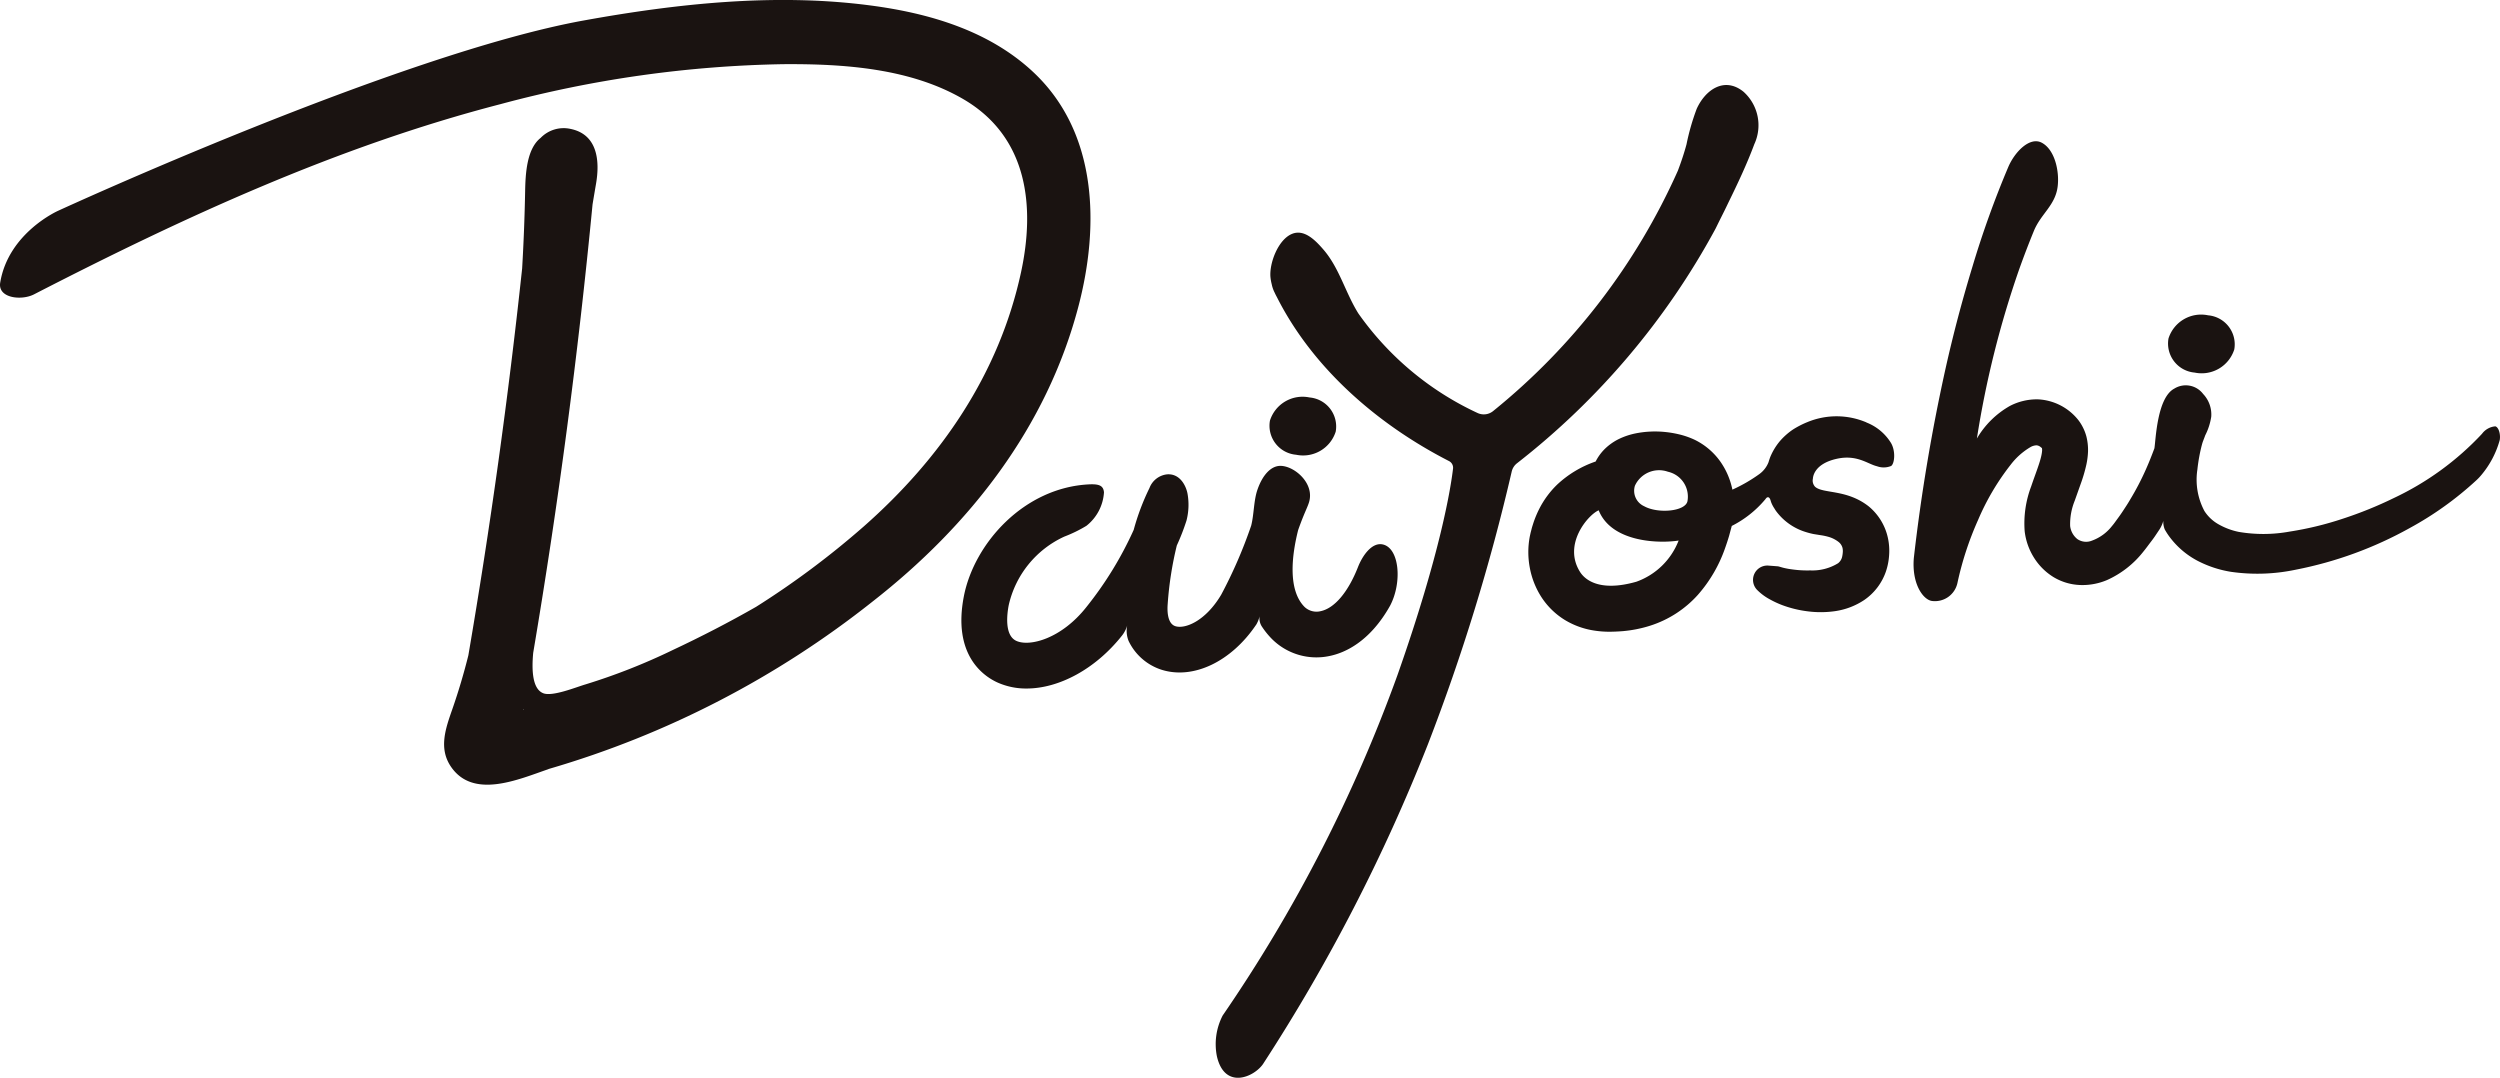 <svg xmlns="http://www.w3.org/2000/svg" xmlns:xlink="http://www.w3.org/1999/xlink" width="250" height="107.784" viewBox="0 0 250 107.784">
  <defs>
    <clipPath id="clip-path">
      <rect id="長方形_73" data-name="長方形 73" width="250" height="107.784" fill="none"/>
    </clipPath>
    <clipPath id="clip-path-2">
      <rect width="250" height="107.785" fill="none"/>
    </clipPath>
  </defs>
  <g id="グループ_71" data-name="グループ 71" clip-path="url(#clip-path)">
    <g id="リピートグリッド_1" data-name="リピートグリッド 1" transform="translate(0 -0.001)" clip-path="url(#clip-path-2)">
      <g transform="translate(0 0.001)">
        <path id="パス_71" data-name="パス 71" d="M219.462,37.258a3.422,3.422,0,0,0,3.966-2.315,2.913,2.913,0,0,0-2.613-3.411,3.42,3.42,0,0,0-3.965,2.315,2.912,2.912,0,0,0,2.612,3.411m-89.855,8.216a3.421,3.421,0,0,0,3.965-2.315,2.913,2.913,0,0,0-2.612-3.412,3.422,3.422,0,0,0-3.966,2.315,2.913,2.913,0,0,0,2.613,3.412M103.229,7.118c-4.44-4.1-10.4-5.82-16.264-6.583C77.5-.7,67.71.357,58.363,2.05,39.894,5.395,5.829,21.07,5.829,21.07S.846,23.261.02,28.264c-.257,1.553,2.119,1.821,3.383,1.171C18.37,21.732,33.69,14.659,50.04,10.417a116.109,116.109,0,0,1,28.334-4c5.993-.038,12.614.4,17.923,3.476,6.557,3.8,7.208,10.838,5.809,17.321-2.191,10.149-8,18.622-15.742,25.441a85.717,85.717,0,0,1-10.755,8.028c-2.724,1.558-5.52,3-8.357,4.331a61.42,61.42,0,0,1-8.71,3.428c-.949.279-3.274,1.232-4.2.888-1.092-.408-1.19-2.261-1.022-4.047q3.768-22.307,5.935-44.845.171-1.033.348-2.065c.389-2.257.172-4.925-2.547-5.482a3.2,3.2,0,0,0-2.993.9c-1.367,1.077-1.515,3.494-1.549,5.3q-.072,3.885-.3,7.757-2.083,19.426-5.379,38.69c-.452,1.812-.983,3.6-1.6,5.374-.662,1.9-1.386,3.891-.164,5.721,2.217,3.32,6.74,1.323,9.721.3a.737.737,0,0,0,.086-.039A94.72,94.72,0,0,0,87.27,60.145c9.717-7.595,17.381-17.409,20.557-29.445,2.133-8.08,1.976-17.52-4.6-23.582M52.336,70.974c0-.019.006-.037.01-.057.017.014.034.027.052.04l-.062.017M186.642,42.239a7.62,7.62,0,0,0-5.926-.019,8.892,8.892,0,0,0-1.428.738,6.6,6.6,0,0,0-1.31,1.167,6.166,6.166,0,0,0-.944,1.556c-.071.182-.128.36-.181.538v0a2.652,2.652,0,0,1-.924,1.193,15.516,15.516,0,0,1-2.69,1.552,7.451,7.451,0,0,0-1.205-2.807,6.79,6.79,0,0,0-2.6-2.194,8.082,8.082,0,0,0-1.508-.523,10.545,10.545,0,0,0-1.449-.244,9.952,9.952,0,0,0-2.955.151,7.088,7.088,0,0,0-1.6.537,5.448,5.448,0,0,0-.837.5,5.219,5.219,0,0,0-.757.667,4.881,4.881,0,0,0-.763,1.1,10.687,10.687,0,0,0-3.859,2.319,9.147,9.147,0,0,0-1.793,2.443,10.441,10.441,0,0,0-.564,1.351c-.069.225-.149.452-.2.674l-.088.336-.085.39a8.414,8.414,0,0,0,.006,3.12,8.142,8.142,0,0,0,1.163,2.932,7.433,7.433,0,0,0,2.346,2.285,7.948,7.948,0,0,0,2.988,1.064,9.826,9.826,0,0,0,1.484.109q.664-.006,1.341-.061a12.645,12.645,0,0,0,2.72-.547A10.823,10.823,0,0,0,169.8,59.47a14.048,14.048,0,0,0,2.715-4.675q.22-.613.4-1.227l.262-.975a10.581,10.581,0,0,0,3.342-2.649c.072-.088.137-.2.235-.216.236-.045.3.322.354.477a2.993,2.993,0,0,0,.321.625c.054.09.109.18.173.27a5.779,5.779,0,0,0,2.939,2.091,7.867,7.867,0,0,0,.8.211l.679.11a5.842,5.842,0,0,1,.756.153,2.935,2.935,0,0,1,1.074.524,1.112,1.112,0,0,1,.4.6,1.459,1.459,0,0,1,.031.415,3.14,3.14,0,0,1-.073.5,1.14,1.14,0,0,1-.4.62,4.91,4.91,0,0,1-2.78.717,10.753,10.753,0,0,1-1.8-.1,7.551,7.551,0,0,1-.848-.152c-.254-.061-.5-.15-.6-.158l-.94-.072a1.433,1.433,0,0,0-1.121,2.439,5.369,5.369,0,0,0,1.29.951,9.344,9.344,0,0,0,1.228.568,11.21,11.21,0,0,0,2.531.616,10.106,10.106,0,0,0,2.723-.016A7.072,7.072,0,0,0,186.424,60a5.7,5.7,0,0,0,2.17-2.859,6.331,6.331,0,0,0,.32-1.661,6.013,6.013,0,0,0-.142-1.768,5.641,5.641,0,0,0-1.892-3.067c-2.209-1.743-4.568-1.253-5.369-1.967a.9.9,0,0,1-.221-.812c.007-.081.038-1.461,2.379-1.985,2.029-.454,3.1.525,4.025.742a1.95,1.95,0,0,0,1.413-.023c.364-.228.49-1.579-.069-2.4a5.021,5.021,0,0,0-2.4-1.953m-23.03,15.934c-3.705,1.048-5.14-.251-5.6-.982-1.773-2.8.859-5.76,1.861-6.167,1.326,3.291,6.232,3.311,7.994,3.022a7.081,7.081,0,0,1-4.252,4.128m5.143-8.1c-.158,1.066-2.945,1.315-4.335.542a1.694,1.694,0,0,1-.927-2.051,2.655,2.655,0,0,1,3.3-1.4,2.551,2.551,0,0,1,1.961,2.908m80.755-7.445a1.85,1.85,0,0,0-1.3.734l-.01.012a28.911,28.911,0,0,1-8.819,6.424,39.484,39.484,0,0,1-5.127,2.074,32.68,32.68,0,0,1-5.315,1.284,14.619,14.619,0,0,1-5.06.026A6.883,6.883,0,0,1,221.8,52.4a3.993,3.993,0,0,1-1.359-1.3,6.681,6.681,0,0,1-.7-4.162,16.684,16.684,0,0,1,.474-2.554l.058-.186c.083-.223.172-.441.251-.666a6.155,6.155,0,0,0,.6-1.856,2.975,2.975,0,0,0-.81-2.278,2.173,2.173,0,0,0-2.883-.537c-1.717.908-1.846,5.044-1.988,5.965-.266.718-.548,1.429-.859,2.126a26.364,26.364,0,0,1-1.545,2.964c-.241.425-.512.826-.777,1.231-.155.236-.317.465-.485.692-.193.263-.394.556-.575.76a4.479,4.479,0,0,1-2.005,1.464,1.54,1.54,0,0,1-1.466-.159,1.949,1.949,0,0,1-.717-1.315,6.2,6.2,0,0,1,.452-2.5l.584-1.644a15.4,15.4,0,0,0,.59-2,7.591,7.591,0,0,0,.162-1.274,5.52,5.52,0,0,0-.173-1.561,4.719,4.719,0,0,0-.775-1.575,5.483,5.483,0,0,0-4.055-2.1,5.836,5.836,0,0,0-2.817.663,8.917,8.917,0,0,0-3.293,3.253,96.345,96.345,0,0,1,4.219-16.892q.692-1.943,1.474-3.852c.7-1.719,2.136-2.555,2.38-4.423.2-1.513-.264-3.726-1.6-4.419-1.178-.609-2.666.89-3.327,2.419a96.3,96.3,0,0,0-3.588,9.975q-1.542,5.051-2.69,10.187a183.421,183.421,0,0,0-3.174,18.954c-.212,2.52.869,4.106,1.765,4.29a2.3,2.3,0,0,0,2.6-1.813v0A31.728,31.728,0,0,1,197.806,52a24.439,24.439,0,0,1,3.288-5.563,6.874,6.874,0,0,1,1.951-1.726,1.307,1.307,0,0,1,.605-.179.707.707,0,0,1,.4.163c.2.153.123.114.148.13a1.4,1.4,0,0,1,.015.2,3.1,3.1,0,0,1-.068.489c-.162.807-.62,1.911-1.027,3.126a10.414,10.414,0,0,0-.651,4.482,6.312,6.312,0,0,0,.885,2.569,6.041,6.041,0,0,0,1.979,2.006,5.535,5.535,0,0,0,2.762.807,6.29,6.29,0,0,0,2.614-.5,9.626,9.626,0,0,0,3.6-2.806c.306-.371.527-.686.788-1.026.135-.175.267-.354.392-.537.155-.231.311-.461.464-.693a3.261,3.261,0,0,0,.383-.855,1.907,1.907,0,0,0,.153.879c.11.192.227.381.356.564a8.312,8.312,0,0,0,2.9,2.543,11.028,11.028,0,0,0,3.364,1.111,18.538,18.538,0,0,0,6.465-.214,38.576,38.576,0,0,0,11.381-4.155,33.24,33.24,0,0,0,6.684-4.789,5.176,5.176,0,0,0,.482-.507A9.243,9.243,0,0,0,249.975,44c.1-.615-.127-1.317-.465-1.369M125.595,62.511a2.908,2.908,0,0,0,.363-.893,1.51,1.51,0,0,0,.253,1.071,7.955,7.955,0,0,0,.991,1.218,6.289,6.289,0,0,0,5.771,1.688c1.462-.3,3.99-1.376,6.033-5.02,1.226-2.322.942-5.735-.708-6.126-1.107-.262-2.058,1.127-2.5,2.258-.989,2.518-2.354,4.126-3.745,4.413a1.736,1.736,0,0,1-1.6-.429c-1.662-1.676-1.3-5.074-.636-7.692.611-1.733.944-2.27,1.1-2.825.525-1.866-1.481-3.577-2.867-3.587-.966-.007-1.8.937-2.295,2.354-.394,1.12-.344,2.468-.635,3.616a46.826,46.826,0,0,1-3,6.914c-1.59,2.675-3.638,3.45-4.584,3.147-.838-.268-.815-1.649-.766-2.23a34.7,34.7,0,0,1,.91-5.838,22.128,22.128,0,0,0,.969-2.492,6.3,6.3,0,0,0,.1-2.706c-.119-.65-.68-2.016-2.046-1.917a2.132,2.132,0,0,0-1.756,1.367,23.384,23.384,0,0,0-1.577,4.185,35.964,35.964,0,0,1-4.739,7.729c-2.488,3.151-5.66,3.985-7,3.371-1.2-.551-.931-2.684-.758-3.576a9.955,9.955,0,0,1,5.566-6.854,13.546,13.546,0,0,0,2.2-1.074,4.623,4.623,0,0,0,1.759-3.35c-.06-.669-.489-.831-1.408-.8-6.589.283-11.584,5.92-12.606,11.205-1.134,5.859,1.958,7.964,3.34,8.6a6.981,6.981,0,0,0,2.932.614c3.242,0,6.9-1.948,9.554-5.306a2.935,2.935,0,0,0,.512-1.007,2.706,2.706,0,0,0,.138,1.556,5.519,5.519,0,0,0,3.272,2.872c3.183,1.02,6.979-.8,9.457-4.458m45.933-39.6a.5.5,0,0,0,.033-.042q.233-.478.47-.956c.273-.539.543-1.079.8-1.625.944-1.926,1.866-3.877,2.607-5.869a4.5,4.5,0,0,0-1.084-5.245c-1.9-1.534-3.811-.205-4.678,1.711a22.988,22.988,0,0,0-1.019,3.549c-.242.9-.539,1.778-.865,2.641a64.789,64.789,0,0,1-18.45,24.015,1.48,1.48,0,0,1-1.58.212,30.048,30.048,0,0,1-11.919-9.954c-1.3-2.073-1.9-4.548-3.5-6.394-.767-.886-1.886-2.061-3.117-1.571-1.426.569-2.314,2.994-2.171,4.366a4.815,4.815,0,0,0,.123.677,3.3,3.3,0,0,0,.25.753l.037.074c.069.152.142.3.224.447,3.564,7.068,9.994,12.708,17.215,16.408a.75.75,0,0,1,.406.758c-.214,1.793-1.194,8.257-5.552,20.631a149.979,149.979,0,0,1-17.485,34.056,6.231,6.231,0,0,0-.577,4.078c.771,3.354,3.68,2.1,4.6.792A178.743,178.743,0,0,0,142.8,74.407a201.75,201.75,0,0,0,8.373-27.258,1.478,1.478,0,0,1,.528-.823,74.864,74.864,0,0,0,19.828-23.411" fill="#1a1311"/>
      </g>
    </g>
  </g>
</svg>
